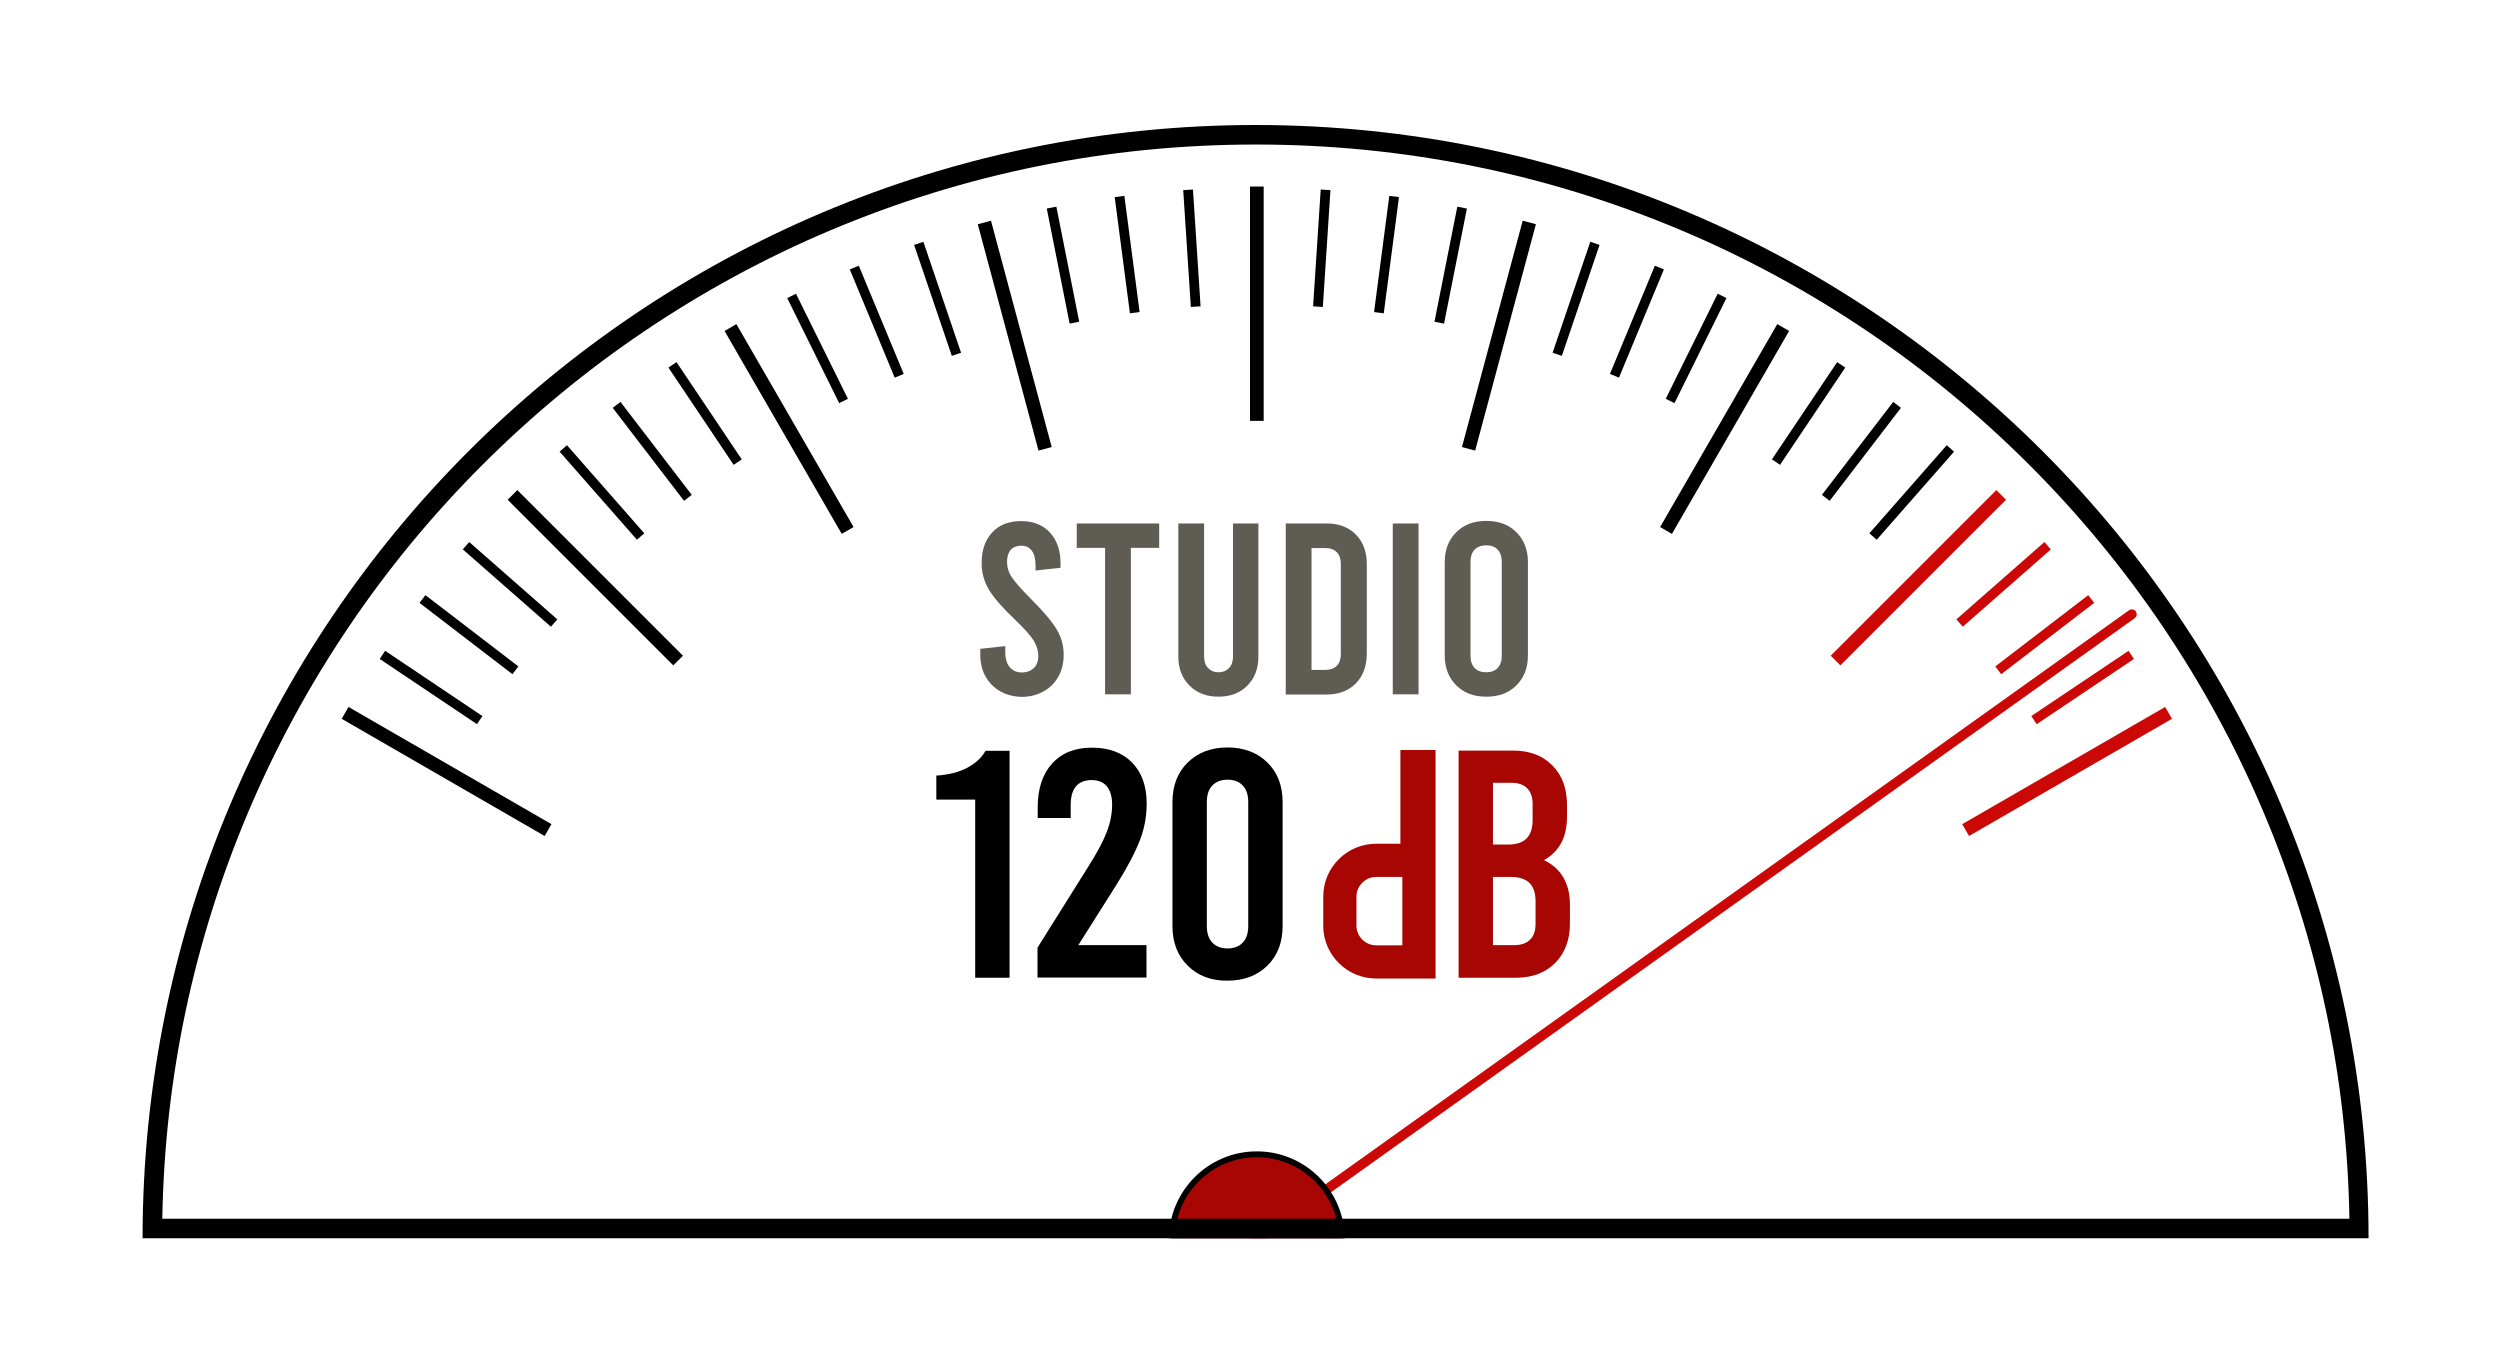 <?xml version="1.0" encoding="utf-8"?>
<!-- Generator: Adobe Illustrator 27.9.6, SVG Export Plug-In . SVG Version: 9.03 Build 54986)  -->
<svg version="1.1" id="Calque_1" xmlns="http://www.w3.org/2000/svg" xmlns:xlink="http://www.w3.org/1999/xlink" x="0px" y="0px"
	 viewBox="0 0 1280 698" style="enable-background:new 0 0 1280 698;" xml:space="preserve">
<style type="text/css">
	.st0{display:none;clip-path:url(#SVGID_00000114035731273763906590000015995416293925070980_);}
	.st1{display:inline;}
	.st2{clip-path:url(#SVGID_00000114035731273763906590000015995416293925070980_);}
	.st3{fill:none;stroke:#000000;stroke-width:7;stroke-miterlimit:10;}
	.st4{fill:#CB0805;stroke:#CB0805;stroke-width:7;stroke-miterlimit:10;}
	.st5{fill:none;stroke:#CB0805;stroke-width:7;stroke-miterlimit:10;}
	.st6{fill:#CB0805;stroke:#000000;stroke-width:5;stroke-miterlimit:10;}
	.st7{fill:none;stroke:#000000;stroke-width:5;stroke-miterlimit:10;}
	.st8{fill:#CB0805;stroke:#CB0805;stroke-width:5;stroke-miterlimit:10;}
	.st9{fill:#CB0805;stroke:#CB0805;stroke-width:5;stroke-linecap:round;stroke-linejoin:round;stroke-miterlimit:10;}
	.st10{fill:#5F5C54;}
	.st11{fill:#A80603;}
	.st12{fill:#A80603;stroke:#000000;stroke-width:3;stroke-miterlimit:10;}
</style>
<g>
	<defs>
		<path id="SVGID_1_" d="M1212.7,634c0-314.8-255.2-570-570-570s-570,255.2-570,570H1212.7z"/>
	</defs>
	<clipPath id="SVGID_00000099653755122415843010000011473556888634889628_">
		<use xlink:href="#SVGID_1_"  style="overflow:visible;"/>
	</clipPath>
	<g style="display:none;clip-path:url(#SVGID_00000099653755122415843010000011473556888634889628_);">
		<path class="st1" d="M643.5,80c74.9,0,147.5,14.7,215.8,43.6c32.9,13.9,64.5,31.1,94.2,51.1c29.4,19.8,57,42.6,82.1,67.7
			c25.1,25.1,47.9,52.7,67.7,82.1c20,29.6,37.2,61.3,51.1,94.2c28.9,68.4,43.6,141,43.6,215.8s-14.7,147.5-43.6,215.8
			c-13.9,32.9-31.1,64.5-51.1,94.2c-19.8,29.4-42.6,57-67.7,82.1c-25.1,25.1-52.7,47.9-82.1,67.7c-29.6,20-61.3,37.2-94.2,51.1
			c-68.4,28.9-141,43.6-215.8,43.6s-147.5-14.7-215.8-43.6c-32.9-13.9-64.5-31.1-94.2-51.1c-29.4-19.8-57-42.6-82.1-67.7
			c-25.1-25.1-47.9-52.7-67.7-82.1c-20-29.6-37.2-61.3-51.1-94.2C103.7,782,89,709.4,89,634.5s14.7-147.5,43.6-215.8
			c13.9-32.9,31.1-64.5,51.1-94.2c19.8-29.4,42.6-57,67.7-82.1c25.1-25.1,52.7-47.9,82.1-67.7c29.6-20,61.3-37.2,94.2-51.1
			C496,94.7,568.6,80,643.5,80 M643.5,79C336.7,79,88,327.7,88,634.5S336.7,1190,643.5,1190S1199,941.3,1199,634.5
			S950.3,79,643.5,79L643.5,79z"/>
	</g>
	<g style="clip-path:url(#SVGID_00000099653755122415843010000011473556888634889628_);">
		<g id="Grands_crans">
			<line class="st3" x1="853" y1="271.6" x2="913" y2="167.7"/>
			<line class="st4" x1="939.8" y1="338.2" x2="1024.6" y2="253.4"/>
			<line class="st5" x1="1006.4" y1="425" x2="1110.3" y2="365"/>
			<line class="st3" x1="535.1" y1="229.8" x2="504" y2="113.9"/>
			<line class="st3" x1="434" y1="271.6" x2="374" y2="167.7"/>
			<line class="st3" x1="347.2" y1="338.2" x2="262.4" y2="253.4"/>
			<line class="st3" x1="280.6" y1="425" x2="176.7" y2="365"/>
			<line class="st3" x1="643.5" y1="215.5" x2="643.5" y2="95.5"/>
			<line class="st3" x1="751.9" y1="229.8" x2="783" y2="113.9"/>
		</g>
		<g id="Petits_crans">
			<line class="st6" x1="643.5" y1="156" x2="643.5" y2="96"/>
			<line class="st7" x1="612.2" y1="157" x2="608.3" y2="97.2"/>
			<line class="st7" x1="581" y1="160.1" x2="573.2" y2="100.6"/>
			<line class="st7" x1="550.1" y1="165.2" x2="538.4" y2="106.3"/>
			<line class="st7" x1="519.7" y1="172.3" x2="504.1" y2="114.3"/>
			<line class="st7" x1="489.7" y1="181.4" x2="470.4" y2="124.6"/>
			<line class="st7" x1="460.4" y1="192.4" x2="437.4" y2="137"/>
			<line class="st7" x1="431.9" y1="205.3" x2="405.3" y2="151.5"/>
			<line class="st7" x1="404.2" y1="220.1" x2="374.2" y2="168.1"/>
			<line class="st7" x1="377.7" y1="236.6" x2="344.3" y2="186.8"/>
			<line class="st7" x1="352.2" y1="254.9" x2="315.7" y2="207.3"/>
			<line class="st7" x1="328" y1="274.7" x2="288.4" y2="229.6"/>
			<line class="st7" x1="305.1" y1="296.1" x2="262.7" y2="253.7"/>
			<line class="st7" x1="283.7" y1="319" x2="238.6" y2="279.4"/>
			<line class="st7" x1="263.9" y1="343.2" x2="216.3" y2="306.7"/>
			<line class="st7" x1="245.6" y1="368.7" x2="195.8" y2="335.3"/>
			<line class="st7" x1="229.1" y1="395.2" x2="177.1" y2="365.2"/>
			<line class="st7" x1="674.8" y1="157" x2="678.7" y2="97.2"/>
			<line class="st7" x1="706" y1="160.1" x2="713.8" y2="100.6"/>
			<line class="st7" x1="736.9" y1="165.2" x2="748.6" y2="106.3"/>
			<line class="st7" x1="767.3" y1="172.3" x2="782.9" y2="114.3"/>
			<line class="st7" x1="797.3" y1="181.4" x2="816.6" y2="124.6"/>
			<line class="st7" x1="826.6" y1="192.4" x2="849.6" y2="137"/>
			<line class="st7" x1="855.1" y1="205.3" x2="881.7" y2="151.5"/>
			<line class="st7" x1="882.8" y1="220.1" x2="912.8" y2="168.1"/>
			<line class="st7" x1="909.3" y1="236.6" x2="942.7" y2="186.8"/>
			<line class="st7" x1="934.8" y1="254.9" x2="971.3" y2="207.3"/>
			<line class="st7" x1="959" y1="274.7" x2="998.6" y2="229.6"/>
			<line class="st8" x1="981.9" y1="296.1" x2="1024.3" y2="253.7"/>
			<line class="st8" x1="1003.3" y1="319" x2="1048.4" y2="279.4"/>
			<line class="st8" x1="1023.1" y1="343.2" x2="1070.7" y2="306.7"/>
			<line class="st8" x1="1041.4" y1="368.7" x2="1091.2" y2="335.3"/>
			<line class="st8" x1="1057.9" y1="395.2" x2="1109.9" y2="365.2"/>
		</g>
		<line id="Aiguille_rouge" class="st9" x1="643.5" y1="634.5" x2="1091.5" y2="314.5"/>
		<g id="Studio_120_db">
			<path class="st10" d="M512.2,354c-3.2-1.8-5.8-4.4-7.6-7.6c-1.8-3.2-2.7-7-2.7-11.1v-3.1l12.8-1.4v3.2c0,3.2,0.8,5.7,2.2,7.5
				c1.5,1.8,3.6,2.8,6.2,2.8c2.6,0,4.6-0.8,6.2-2.2c1.5-1.5,2.3-3.5,2.3-6.1c0-2.8-0.8-5.5-2.4-8.1c-1.6-2.6-4.9-6.2-9.7-10.8
				c-6.5-6.2-10.9-11.3-13.3-15.4c-2.4-4.1-3.6-8.5-3.6-13.4c0-6.6,1.8-11.8,5.4-15.7c3.6-3.9,8.5-5.8,14.8-5.8s11.2,2,14.8,5.9
				c3.6,3.9,5.4,9.2,5.4,15.8v2.2l-12.8,1.4v-2.5c0-3.3-0.6-5.9-1.9-7.6s-3-2.6-5.4-2.6c-2.3,0-4.1,0.7-5.4,2.1
				c-1.2,1.4-1.9,3.5-1.9,6.2s0.8,5.4,2.5,7.9c1.7,2.5,4.9,6.2,9.6,10.9c6.5,6.5,10.9,11.7,13.3,15.7c2.4,4,3.6,8.3,3.6,13.1
				c0,4.2-0.9,7.9-2.7,11.1c-1.8,3.2-4.3,5.8-7.6,7.6s-7,2.8-11.1,2.8C519.1,356.7,515.4,355.8,512.2,354z"/>
			<path class="st10" d="M551.3,268h42.2v12.5h-14.5v75h-13.2v-75h-14.5V268z"/>
			<path class="st10" d="M609.1,351.1c-3.8-3.8-5.8-8.7-5.8-14.8V268h13.2v68.2c0,2.5,0.7,4.5,2.1,5.9c1.4,1.4,3.1,2.1,5.3,2.1
				c2.2,0,3.9-0.7,5.3-2.1c1.4-1.4,2.1-3.4,2.1-5.9V268h13v68.2c0,6.1-1.9,11-5.6,14.8c-3.8,3.8-8.7,5.7-14.8,5.7
				C617.9,356.7,612.9,354.9,609.1,351.1z"/>
			<path class="st10" d="M658.3,268h20.8c6.3,0,11.4,1.9,15.1,5.7c3.8,3.8,5.6,8.9,5.6,15.2v45.8c0,6.3-1.9,11.4-5.6,15.2
				c-3.8,3.8-8.8,5.7-15.1,5.7h-20.8V268z M678.4,343c2.6,0,4.6-0.7,6-2.1c1.4-1.4,2.1-3.4,2.1-6v-46.2c0-2.6-0.7-4.6-2.1-6
				c-1.4-1.4-3.4-2.1-6-2.1h-6.9V343H678.4z"/>
			<path class="st10" d="M713.1,268h13.2v87.5h-13.2V268z"/>
			<path class="st10" d="M745.6,350.9c-3.9-3.9-5.9-9-5.9-15.3v-47.8c0-6.3,2-11.4,5.9-15.3c3.9-3.9,9-5.8,15.4-5.8
				c6.3,0,11.5,1.9,15.4,5.8c3.9,3.9,5.9,9,5.9,15.3v47.8c0,6.3-2,11.4-5.9,15.3c-3.9,3.9-9,5.8-15.4,5.8
				C754.6,356.7,749.5,354.8,745.6,350.9z M766.8,342c1.4-1.5,2.1-3.6,2.1-6.4v-47.8c0-2.8-0.7-4.9-2.1-6.4
				c-1.4-1.5-3.4-2.2-5.9-2.2s-4.5,0.8-5.9,2.2c-1.4,1.5-2.1,3.6-2.1,6.4v47.8c0,2.8,0.7,4.9,2.1,6.4c1.4,1.5,3.4,2.2,5.9,2.2
				S765.4,343.5,766.8,342z"/>
			<path d="M499.3,409.4h-19.9v-12.3c6.4-0.4,11.8-1.8,16-4.1c4.3-2.3,7.3-5.2,9.2-8.6h12.3v116.2h-17.6V409.4z"/>
			<path d="M552.1,483.9H587v16.6h-55.8v-15.3l25.7-41c4.8-7.5,8-13.6,9.8-18.3c1.8-4.7,2.7-9.3,2.7-13.9c0-4.1-0.9-7.2-2.7-9.4
				c-1.8-2.2-4.5-3.2-7.9-3.2c-3.4,0-6.1,1.1-7.9,3.2c-1.8,2.2-2.7,5.3-2.7,9.4v6.8h-16.9v-5.5c0-9.5,2.5-17,7.4-22.4
				c4.9-5.4,11.7-8.1,20.3-8.1c8.7,0,15.6,2.5,20.6,7.6c5,5.1,7.5,12.1,7.5,21.1c0,6.3-1.1,12.5-3.4,18.5c-2.3,6-6.3,13.8-12.2,23.2
				L552.1,483.9z"/>
			<path d="M608.1,494.4c-5.2-5.1-7.8-11.9-7.8-20.3v-63.4c0-8.4,2.6-15.2,7.8-20.3c5.2-5.1,12-7.7,20.4-7.7
				c8.4,0,15.2,2.6,20.4,7.7c5.2,5.1,7.8,11.9,7.8,20.3v63.4c0,8.4-2.6,15.2-7.8,20.3c-5.2,5.1-12,7.7-20.4,7.7
				C620.1,502.2,613.3,499.6,608.1,494.4z M636.3,482.6c1.9-2,2.8-4.8,2.8-8.5v-63.4c0-3.7-0.9-6.5-2.8-8.5c-1.9-2-4.5-3-7.8-3
				s-5.9,1-7.8,3c-1.9,2-2.8,4.8-2.8,8.5v63.4c0,3.7,0.9,6.5,2.8,8.5c1.9,2,4.5,3,7.8,3S634.4,484.6,636.3,482.6z"/>
			<path class="st11" d="M800.4,449.2c2.3,3.9,3.4,8.6,3.4,14.1v9.5c0,8.4-2.5,15.1-7.5,20.2c-5,5-11.7,7.6-20.1,7.6h-29.4V384.3
				h27.9c8.4,0,15.1,2.5,20.1,7.6c5,5,7.5,11.8,7.5,20.2v6.1c0,10.4-3.9,17.8-11.8,22.2C794.8,442.4,798.1,445.3,800.4,449.2z
				 M764.4,400.9v31.5h7.8c4.2,0,7.3-1,9.4-3.1c2-2,3.1-5.2,3.1-9.4v-8.3c0-3.4-0.9-6.1-2.8-8c-1.9-1.9-4.5-2.8-8-2.8H764.4z
				 M786.2,461.5c0-4.2-1-7.3-3.1-9.4c-2-2-5.2-3.1-9.4-3.1h-9.3v34.9h11c3.4,0,6.1-0.9,8-2.8c1.9-1.9,2.8-4.5,2.8-8V461.5z"/>
			<g>
				<path class="st11" d="M718,449v35h-1h-12.5c-5.4,0-10-4.6-10-10v-15c0-5.4,4.6-10,10-10H717H718 M735,384h-18v48h-12.5
					c-14.8,0-27,12.1-27,27v15c0,14.9,12.2,27,27,27H717h7h11V384L735,384z"/>
			</g>
		</g>
		<path class="st12" d="M687,634.5c0-24-19.5-43.5-43.5-43.5S600,610.5,600,634.5H687z"/>
		<g>
			<path d="M643,74c75.6,0,148.9,14.8,218,44c33.2,14,65.2,31.4,95.1,51.6c29.7,20,57.5,43,82.9,68.4c25.3,25.3,48.4,53.2,68.4,82.9
				c20.2,29.9,37.6,61.9,51.6,95.1c27.9,66,42.7,135.9,43.9,208H83.1c1.2-72.1,16-142,43.9-208c14-33.2,31.4-65.2,51.6-95.1
				c20-29.7,43-57.5,68.4-82.9s53.2-48.4,82.9-68.4c29.9-20.2,61.9-37.6,95.1-51.6C494.1,88.8,567.4,74,643,74 M643,64
				C328.2,64,73,319.2,73,634h1140C1213,319.2,957.8,64,643,64L643,64z"/>
		</g>
	</g>
</g>
</svg>
